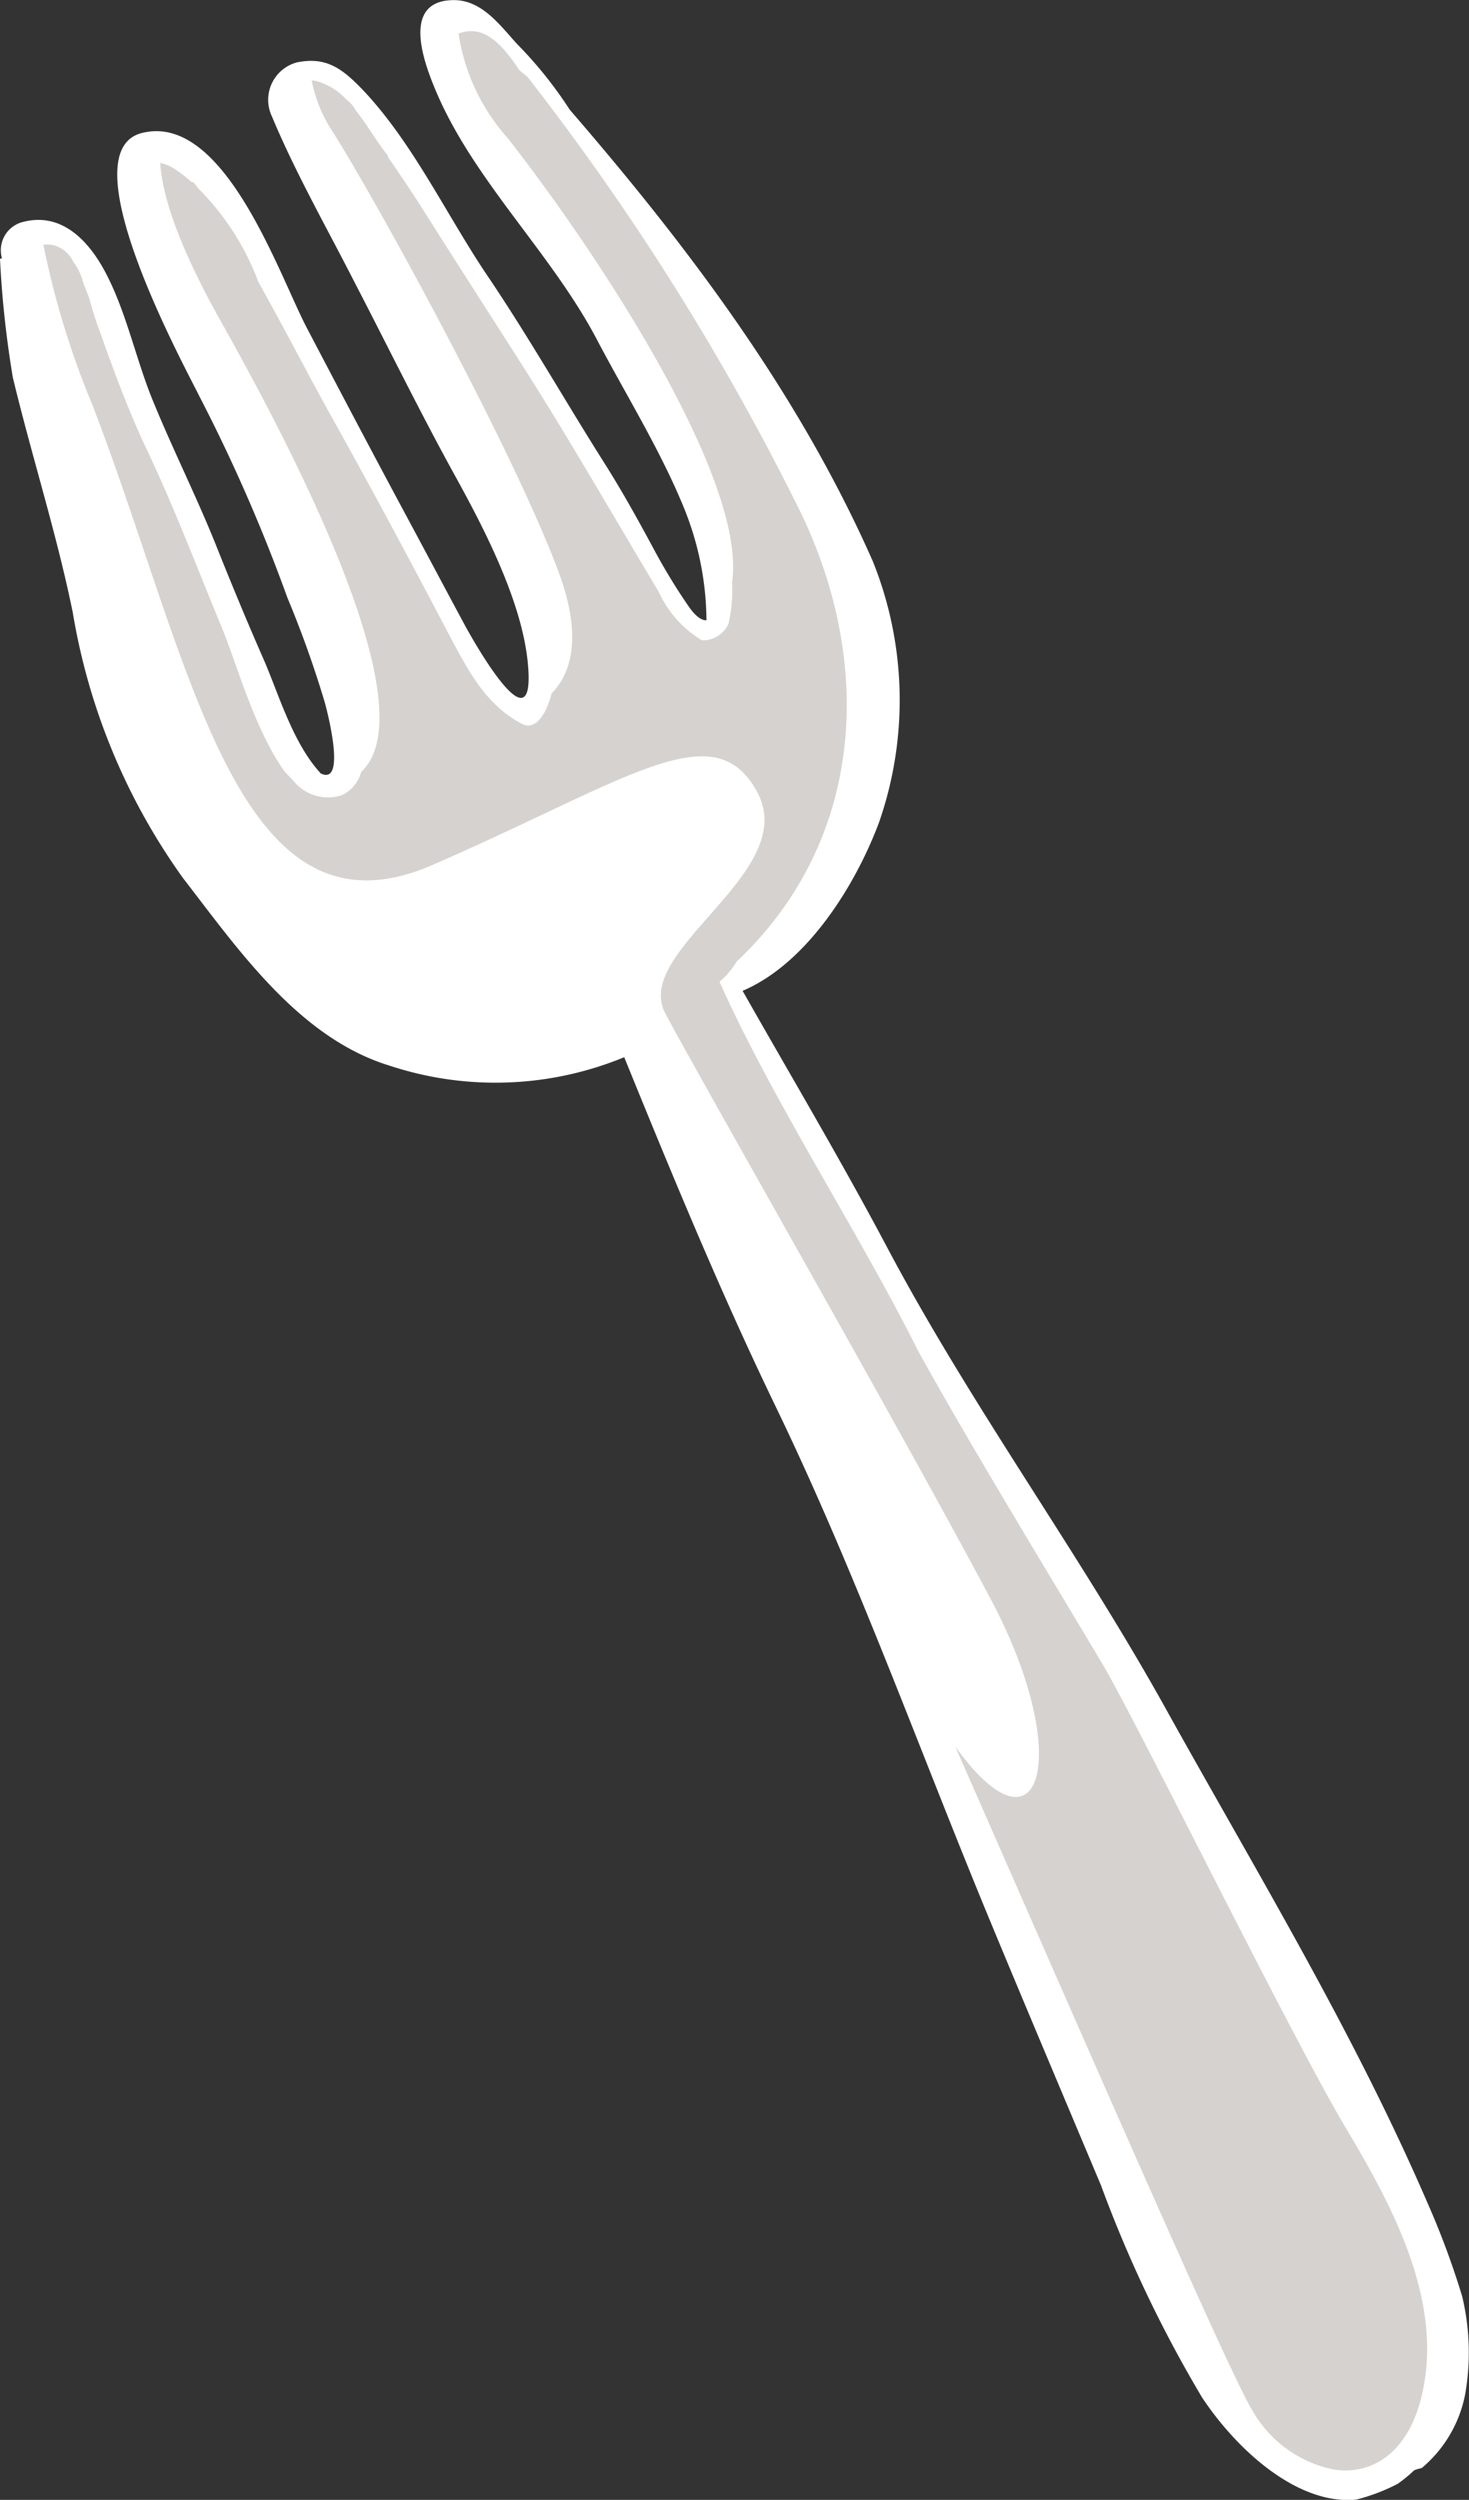 <svg id="Group_43117" data-name="Group 43117" xmlns="http://www.w3.org/2000/svg" xmlns:xlink="http://www.w3.org/1999/xlink" width="67.912" height="115.5" viewBox="0 0 67.912 115.5">
  <rect x="0" y="0" width="67.912" height="115.5" fill="#333333" stroke="none"/>
  <defs>
    <clipPath id="clip-path">
      <rect id="Rectangle_18762" data-name="Rectangle 18762" width="67.912" height="115.5" fill="none"/>
    </clipPath>
    <clipPath id="clip-path-3">
      <rect id="Rectangle_18760" data-name="Rectangle 18760" width="63.972" height="112.697" fill="none"/>
    </clipPath>
  </defs>
  <g id="Group_43116" data-name="Group 43116" clip-path="url(#clip-path)">
    <g id="Group_43115" data-name="Group 43115" transform="translate(0 0)">
      <g id="Group_43114" data-name="Group 43114" clip-path="url(#clip-path)">
        <path id="Path_222776" data-name="Path 222776" d="M67.6,106.112a11.149,11.149,0,0,1,.127,4.547,5.908,5.908,0,0,1-2.005,3.372,1.88,1.88,0,0,0-.345.1,6.347,6.347,0,0,1-.76.624,8.8,8.8,0,0,1-1.921.731c-2.646.256-5.437-2.187-7.121-4.714a58.867,58.867,0,0,1-4.674-9.8c-1.732-4.12-3.474-8.232-5.191-12.374-3.272-7.912-6.132-15.923-9.857-23.628-2.549-5.275-4.786-10.7-6.995-16.126a15.626,15.626,0,0,1-10.839.393c-4.194-1.28-7-5.362-9.564-8.677A29.216,29.216,0,0,1,3.367,28.311c-.74-3.638-1.9-7.238-2.773-10.871A46.907,46.907,0,0,1,0,11.952c.032,0,.067-.02.092-.012a1.349,1.349,0,0,1,.867-1.657c1.9-.564,3.215.895,4.008,2.482.867,1.71,1.307,3.74,2.018,5.544.922,2.288,2.033,4.485,2.959,6.776.723,1.814,1.471,3.623,2.256,5.407.686,1.578,1.339,3.851,2.631,5.243,1.242.6.229-3.131.179-3.3A49,49,0,0,0,13.281,27.6a77.038,77.038,0,0,0-4.073-9.31C8.525,16.9,3.146,7.076,6.528,6.152c3.859-1.021,6.4,6.657,7.7,9.079,1.538,2.93,3.081,5.864,4.649,8.774.887,1.65,1.767,3.312,2.659,4.965.432.78,3.315,5.881,2.853,1.546-.311-2.86-2.062-6.207-3.434-8.684-1.618-2.949-3.1-5.973-4.649-8.958-1.265-2.47-2.669-4.942-3.737-7.5a1.789,1.789,0,0,1,1.158-2.492c1.337-.271,2.067.263,3,1.223,2.338,2.443,3.9,5.8,5.775,8.587,1.931,2.85,3.635,5.857,5.479,8.766.785,1.245,1.488,2.512,2.184,3.8a27.814,27.814,0,0,0,1.618,2.681c.348.524.644.731.877.718A14.007,14.007,0,0,0,31.634,23.5c-1.088-2.676-2.689-5.248-4.033-7.8-2.132-4.07-5.842-7.484-7.551-11.743-.522-1.282-1.4-3.874.837-3.951,1.359-.057,2.2,1.133,3.019,2.028a19.038,19.038,0,0,1,2.433,3.034c5.506,6.369,10.593,13.12,14.014,20.87a17.183,17.183,0,0,1,.291,12.039c-1.071,2.882-3.317,6.528-6.314,7.8,2.216,3.906,4.512,7.772,6.612,11.721,3.943,7.469,8.992,14.28,13.077,21.672,4.14,7.432,8.548,14.7,11.934,22.515a38.3,38.3,0,0,1,1.65,4.433" transform="translate(0 0.001)" fill="#fff"/>
        <path id="Path_222777" data-name="Path 222777" d="M41.8,61.528c-2.718-5.444-6.682-11.475-9.166-17.033a3.476,3.476,0,0,0,.78-.922C39.261,38.062,39.807,30,36.426,22.9A116.9,116.9,0,0,0,23.756,2.691c-.124-.114-.256-.2-.375-.313-.606-.914-1.354-1.829-2.241-1.8C19.5.609,20.028,2.306,20.473,3.32c1.175,2.7,3.31,4.888,5,7.261.947,1.329,1.869,2.679,2.751,4.058,1.409,2.5,2.731,5.091,3.894,7.683a8.367,8.367,0,0,1,.922,5.655,1.306,1.306,0,0,1-1.225.745l-.032-.02a5.071,5.071,0,0,1-1.965-2.231c-2.005-3.342-3.941-6.726-6.026-10.024-1.613-2.53-3.235-5.042-4.835-7.576C18.426,8.033,17.862,7.2,17.3,6.383a.146.146,0,0,0-.047-.117c-.467-.586-.895-1.347-1.429-2.018a1.591,1.591,0,0,0-.437-.512,3.012,3.012,0,0,0-1.434-.87c-1.046-.236-1.056.83-.857,1.506a4.37,4.37,0,0,1,.152.435,20.19,20.19,0,0,0,1.99,3.851c2.686,5.3,5.645,10.476,7.966,15.932.842,1.993,2.172,4.353,1.657,6.595-.1.47-.581,1.819-1.394,1.377-1.712-.914-2.525-2.577-3.4-4.229-1.739-3.312-3.509-6.617-5.332-9.877-1.148-2.065-2.241-4.2-3.417-6.287A11.973,11.973,0,0,0,8.549,7.854c-.077-.092-.164-.206-.246-.311a.159.159,0,0,1-.08,0,7.013,7.013,0,0,0-.758-.589C5.532,5.7,5.763,8.657,6.034,9.7A18.634,18.634,0,0,0,8.039,13.89,46.345,46.345,0,0,1,10.276,18.4c1.424,3.23,2.808,6.468,4.234,9.716.5,1.322.972,2.654,1.391,4.028.1.363.244.785.365,1.215-.015,1.011-.166,2.112-1.118,2.527a2.054,2.054,0,0,1-2.226-.681c-.132-.134-.263-.268-.393-.405-1.411-1.99-2.214-4.972-2.9-6.644-1.155-2.776-2.224-5.6-3.518-8.327a55.367,55.367,0,0,1-2.07-5.2,17.494,17.494,0,0,1-.552-1.717c-.092-.239-.189-.477-.281-.716a2.591,2.591,0,0,0-.452-.952,1.433,1.433,0,0,0-.892-.77c-.875-.184-1.277.34-1.329,1.145a4.385,4.385,0,0,0,0,.885c-.012,0-.012.015-.035.02a.065.065,0,0,1,.037.06c0,.05-.065.084-.114.1.067.216.139.44.219.663a19.485,19.485,0,0,0,1.081,3.581c.594,2.115,1.168,4.227,1.69,6.334,1.059,4.458,1.682,8.707,4.11,12.68a36.842,36.842,0,0,0,8.441,9.835c1.883,1.471,4.838,1.523,7.129,1.68.658.035,4.3.157,4.8-.122a5.121,5.121,0,0,0,.862-.241c5.489,10.781,26.533,60.293,28.518,63.444a5.621,5.621,0,0,0,3.779,2.711c1.71.241,3.364-.718,4.015-3.322,1.088-4.371-1.287-8.786-3.461-12.426-2.487-4.157-9.561-18.544-11.216-21.379-2.649-4.445-6.11-10.091-8.595-14.586" transform="translate(0.633 0.862)" fill="#fff"/>
        <g id="Group_43113" data-name="Group 43113" transform="translate(2.004 1.442)" style="mix-blend-mode: multiply;isolation: isolate">
          <g id="Group_43112" data-name="Group 43112">
            <g id="Group_43111" data-name="Group 43111" clip-path="url(#clip-path-3)">
              <path id="Path_222778" data-name="Path 222778" d="M56.712,110.531c-1.031-1.647-7.243-15.9-13.748-30.7,3.958,5.5,5.481.457,1.672-6.749-4.3-8.093-13.54-24.209-15.08-27.131s6.247-6.483,4.261-10.2S27.9,35.138,18.8,39.1,7.685,29.8,3.068,17.834A39.721,39.721,0,0,1,.807,10.446a1.333,1.333,0,0,1,.494.027,1.441,1.441,0,0,1,.895.768,2.592,2.592,0,0,1,.45.952c.092.241.189.477.281.716a17.494,17.494,0,0,0,.552,1.717c.619,1.754,1.272,3.5,2.07,5.2,1.3,2.726,2.363,5.551,3.518,8.329.686,1.672,1.488,4.654,2.9,6.642.132.137.263.271.393.408a2.056,2.056,0,0,0,2.229.678A1.649,1.649,0,0,0,15.5,34.8c2.711-2.51-1.555-12.034-6.438-20.726C7,10.419,6.3,8.121,6.209,6.67A1.8,1.8,0,0,1,6.9,6.96a6.764,6.764,0,0,1,.76.591.148.148,0,0,0,.077,0c.082.1.169.219.248.311a12.03,12.03,0,0,1,2.766,4.314c1.175,2.087,2.266,4.222,3.417,6.287,1.821,3.26,3.591,6.565,5.33,9.877.882,1.652,1.692,3.315,3.407,4.229.813.445,1.287-.907,1.391-1.377V31.18c.763-.758,1.513-2.351.378-5.484C22.815,20.579,16.794,9.43,14.232,5.3a6.54,6.54,0,0,1-1.021-2.45c.055.01.107.01.176.02a3.059,3.059,0,0,1,1.436.87,1.568,1.568,0,0,1,.435.514c.534.668.962,1.431,1.431,2.015a.155.155,0,0,1,.045.117c.564.815,1.126,1.65,1.655,2.487,1.6,2.534,3.225,5.047,4.835,7.576,2.085,3.3,4.023,6.682,6.026,10.024A5.088,5.088,0,0,0,31.216,28.7l.035.02a1.3,1.3,0,0,0,1.223-.745,6.726,6.726,0,0,0,.169-1.936c.711-4.719-6.207-15.2-10.367-20.517A9.343,9.343,0,0,1,20,.694a1.347,1.347,0,0,1,.574-.112c.887-.032,1.635.885,2.241,1.8.119.109.253.2.378.313A116.927,116.927,0,0,1,35.86,22.9C39.244,30,38.7,38.062,32.848,43.576a3.561,3.561,0,0,1-.783.919c2.485,5.558,6.451,11.589,9.169,17.033,2.485,4.495,5.946,10.14,8.592,14.586,1.657,2.835,8.729,17.222,11.216,21.379,2.174,3.64,4.55,8.056,3.464,12.426-.654,2.6-2.308,3.566-4.015,3.322a5.613,5.613,0,0,1-3.779-2.711" transform="translate(-0.806 -0.58)" fill="#d6d2cf"/>
            </g>
          </g>
        </g>
      </g>
    </g>
  </g>
</svg>
